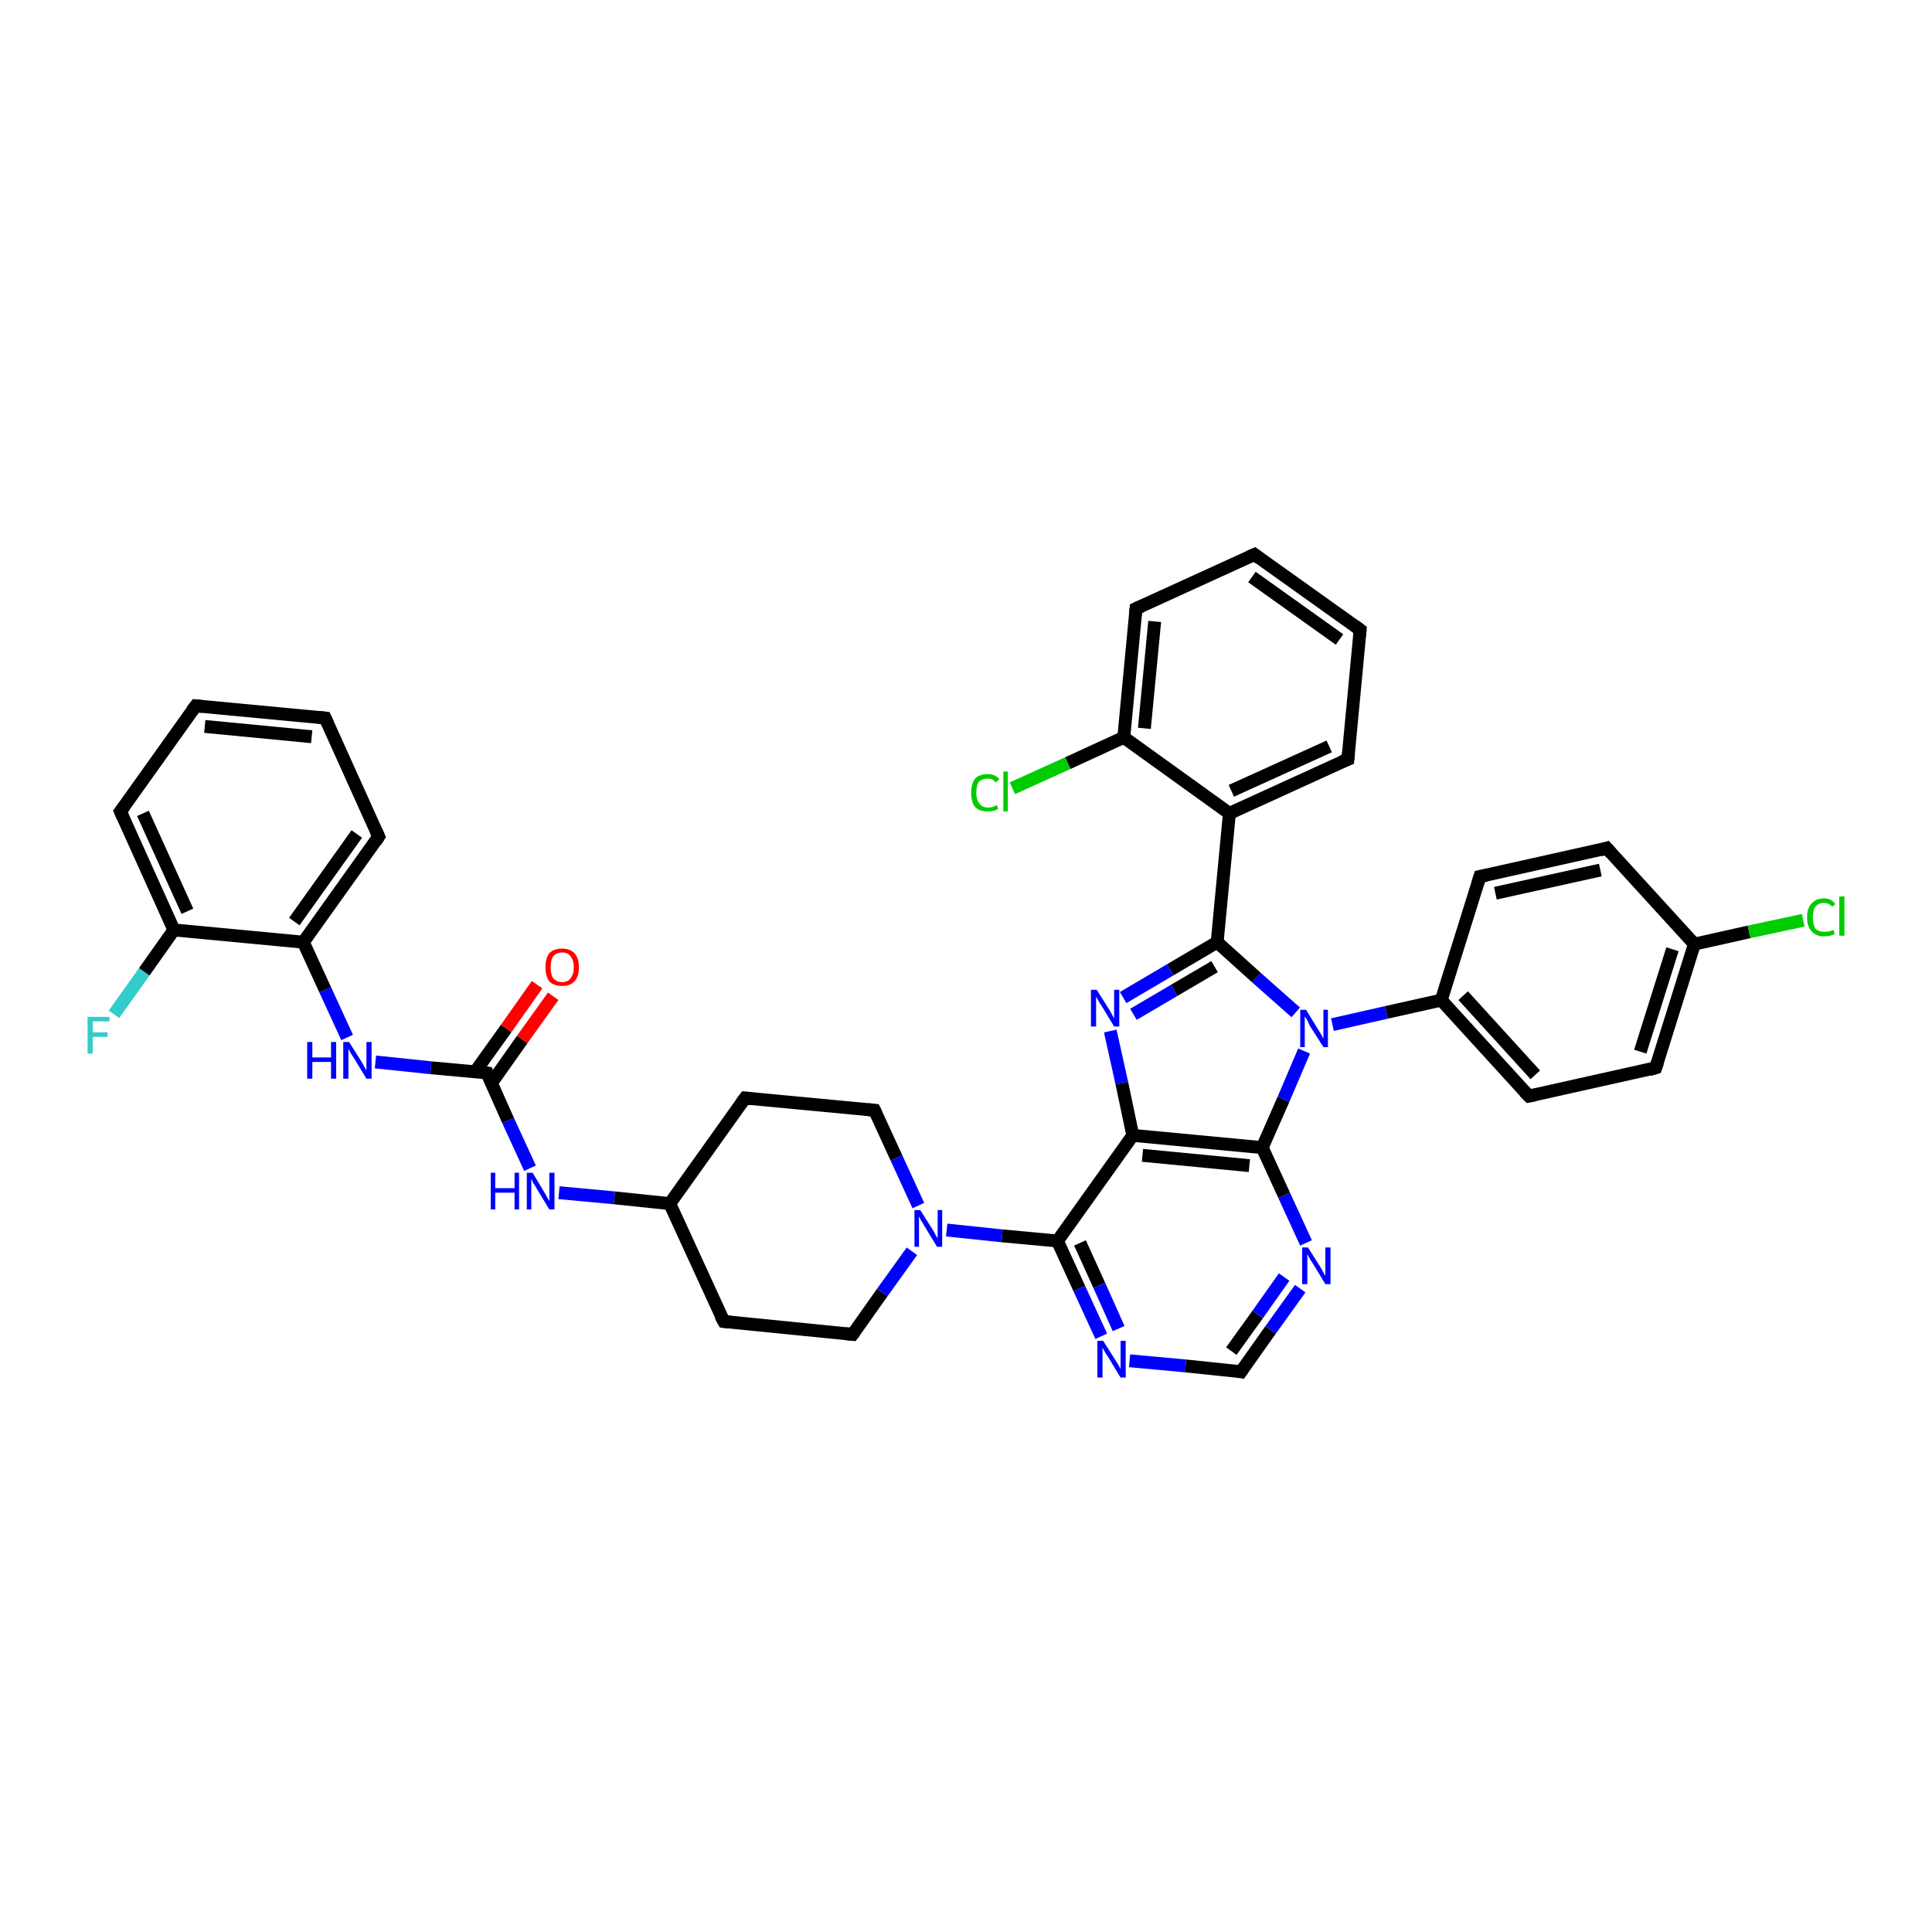 <?xml version='1.0' encoding='iso-8859-1'?>
<svg version='1.1' baseProfile='full'
              xmlns='http://www.w3.org/2000/svg'
                      xmlns:rdkit='http://www.rdkit.org/xml'
                      xmlns:xlink='http://www.w3.org/1999/xlink'
                  xml:space='preserve'
width='300px' height='300px' viewBox='0 0 300 300'>
<!-- END OF HEADER -->
<rect style='opacity:1.0;fill:#FFFFFF;stroke:none' width='300.0' height='300.0' x='0.0' y='0.0'> </rect>
<path class='bond-0 atom-0 atom-1' d='M 17.7,157.5 L 22.4,150.9' style='fill:none;fill-rule:evenodd;stroke:#33CCCC;stroke-width:2.0px;stroke-linecap:butt;stroke-linejoin:miter;stroke-opacity:1' />
<path class='bond-0 atom-0 atom-1' d='M 22.4,150.9 L 27.0,144.4' style='fill:none;fill-rule:evenodd;stroke:#000000;stroke-width:2.0px;stroke-linecap:butt;stroke-linejoin:miter;stroke-opacity:1' />
<path class='bond-1 atom-1 atom-2' d='M 27.0,144.4 L 18.7,126.0' style='fill:none;fill-rule:evenodd;stroke:#000000;stroke-width:2.0px;stroke-linecap:butt;stroke-linejoin:miter;stroke-opacity:1' />
<path class='bond-1 atom-1 atom-2' d='M 29.1,141.5 L 22.2,126.3' style='fill:none;fill-rule:evenodd;stroke:#000000;stroke-width:2.0px;stroke-linecap:butt;stroke-linejoin:miter;stroke-opacity:1' />
<path class='bond-2 atom-2 atom-3' d='M 18.7,126.0 L 30.4,109.6' style='fill:none;fill-rule:evenodd;stroke:#000000;stroke-width:2.0px;stroke-linecap:butt;stroke-linejoin:miter;stroke-opacity:1' />
<path class='bond-3 atom-3 atom-4' d='M 30.4,109.6 L 50.5,111.5' style='fill:none;fill-rule:evenodd;stroke:#000000;stroke-width:2.0px;stroke-linecap:butt;stroke-linejoin:miter;stroke-opacity:1' />
<path class='bond-3 atom-3 atom-4' d='M 31.8,112.8 L 48.4,114.4' style='fill:none;fill-rule:evenodd;stroke:#000000;stroke-width:2.0px;stroke-linecap:butt;stroke-linejoin:miter;stroke-opacity:1' />
<path class='bond-4 atom-4 atom-5' d='M 50.5,111.5 L 58.8,129.9' style='fill:none;fill-rule:evenodd;stroke:#000000;stroke-width:2.0px;stroke-linecap:butt;stroke-linejoin:miter;stroke-opacity:1' />
<path class='bond-5 atom-5 atom-6' d='M 58.8,129.9 L 47.1,146.3' style='fill:none;fill-rule:evenodd;stroke:#000000;stroke-width:2.0px;stroke-linecap:butt;stroke-linejoin:miter;stroke-opacity:1' />
<path class='bond-5 atom-5 atom-6' d='M 55.4,129.5 L 45.7,143.1' style='fill:none;fill-rule:evenodd;stroke:#000000;stroke-width:2.0px;stroke-linecap:butt;stroke-linejoin:miter;stroke-opacity:1' />
<path class='bond-6 atom-6 atom-7' d='M 47.1,146.3 L 50.5,153.7' style='fill:none;fill-rule:evenodd;stroke:#000000;stroke-width:2.0px;stroke-linecap:butt;stroke-linejoin:miter;stroke-opacity:1' />
<path class='bond-6 atom-6 atom-7' d='M 50.5,153.7 L 53.9,161.1' style='fill:none;fill-rule:evenodd;stroke:#0000FF;stroke-width:2.0px;stroke-linecap:butt;stroke-linejoin:miter;stroke-opacity:1' />
<path class='bond-7 atom-7 atom-8' d='M 58.3,164.9 L 66.9,165.8' style='fill:none;fill-rule:evenodd;stroke:#0000FF;stroke-width:2.0px;stroke-linecap:butt;stroke-linejoin:miter;stroke-opacity:1' />
<path class='bond-7 atom-7 atom-8' d='M 66.9,165.8 L 75.6,166.6' style='fill:none;fill-rule:evenodd;stroke:#000000;stroke-width:2.0px;stroke-linecap:butt;stroke-linejoin:miter;stroke-opacity:1' />
<path class='bond-8 atom-8 atom-9' d='M 76.3,168.2 L 81.1,161.4' style='fill:none;fill-rule:evenodd;stroke:#000000;stroke-width:2.0px;stroke-linecap:butt;stroke-linejoin:miter;stroke-opacity:1' />
<path class='bond-8 atom-8 atom-9' d='M 81.1,161.4 L 85.9,154.7' style='fill:none;fill-rule:evenodd;stroke:#FF0000;stroke-width:2.0px;stroke-linecap:butt;stroke-linejoin:miter;stroke-opacity:1' />
<path class='bond-8 atom-8 atom-9' d='M 73.8,166.4 L 78.6,159.7' style='fill:none;fill-rule:evenodd;stroke:#000000;stroke-width:2.0px;stroke-linecap:butt;stroke-linejoin:miter;stroke-opacity:1' />
<path class='bond-8 atom-8 atom-9' d='M 78.6,159.7 L 83.4,152.9' style='fill:none;fill-rule:evenodd;stroke:#FF0000;stroke-width:2.0px;stroke-linecap:butt;stroke-linejoin:miter;stroke-opacity:1' />
<path class='bond-9 atom-8 atom-10' d='M 75.6,166.6 L 78.9,174.0' style='fill:none;fill-rule:evenodd;stroke:#000000;stroke-width:2.0px;stroke-linecap:butt;stroke-linejoin:miter;stroke-opacity:1' />
<path class='bond-9 atom-8 atom-10' d='M 78.9,174.0 L 82.3,181.4' style='fill:none;fill-rule:evenodd;stroke:#0000FF;stroke-width:2.0px;stroke-linecap:butt;stroke-linejoin:miter;stroke-opacity:1' />
<path class='bond-10 atom-10 atom-11' d='M 86.8,185.2 L 95.4,186.0' style='fill:none;fill-rule:evenodd;stroke:#0000FF;stroke-width:2.0px;stroke-linecap:butt;stroke-linejoin:miter;stroke-opacity:1' />
<path class='bond-10 atom-10 atom-11' d='M 95.4,186.0 L 104.0,186.9' style='fill:none;fill-rule:evenodd;stroke:#000000;stroke-width:2.0px;stroke-linecap:butt;stroke-linejoin:miter;stroke-opacity:1' />
<path class='bond-11 atom-11 atom-12' d='M 104.0,186.9 L 112.4,205.2' style='fill:none;fill-rule:evenodd;stroke:#000000;stroke-width:2.0px;stroke-linecap:butt;stroke-linejoin:miter;stroke-opacity:1' />
<path class='bond-12 atom-12 atom-13' d='M 112.4,205.2 L 132.4,207.2' style='fill:none;fill-rule:evenodd;stroke:#000000;stroke-width:2.0px;stroke-linecap:butt;stroke-linejoin:miter;stroke-opacity:1' />
<path class='bond-13 atom-13 atom-14' d='M 132.4,207.2 L 137.0,200.7' style='fill:none;fill-rule:evenodd;stroke:#000000;stroke-width:2.0px;stroke-linecap:butt;stroke-linejoin:miter;stroke-opacity:1' />
<path class='bond-13 atom-13 atom-14' d='M 137.0,200.7 L 141.6,194.3' style='fill:none;fill-rule:evenodd;stroke:#0000FF;stroke-width:2.0px;stroke-linecap:butt;stroke-linejoin:miter;stroke-opacity:1' />
<path class='bond-14 atom-14 atom-15' d='M 142.6,187.2 L 139.2,179.8' style='fill:none;fill-rule:evenodd;stroke:#0000FF;stroke-width:2.0px;stroke-linecap:butt;stroke-linejoin:miter;stroke-opacity:1' />
<path class='bond-14 atom-14 atom-15' d='M 139.2,179.8 L 135.8,172.4' style='fill:none;fill-rule:evenodd;stroke:#000000;stroke-width:2.0px;stroke-linecap:butt;stroke-linejoin:miter;stroke-opacity:1' />
<path class='bond-15 atom-15 atom-16' d='M 135.8,172.4 L 115.7,170.5' style='fill:none;fill-rule:evenodd;stroke:#000000;stroke-width:2.0px;stroke-linecap:butt;stroke-linejoin:miter;stroke-opacity:1' />
<path class='bond-16 atom-14 atom-17' d='M 147.0,191.0 L 155.6,191.9' style='fill:none;fill-rule:evenodd;stroke:#0000FF;stroke-width:2.0px;stroke-linecap:butt;stroke-linejoin:miter;stroke-opacity:1' />
<path class='bond-16 atom-14 atom-17' d='M 155.6,191.9 L 164.2,192.7' style='fill:none;fill-rule:evenodd;stroke:#000000;stroke-width:2.0px;stroke-linecap:butt;stroke-linejoin:miter;stroke-opacity:1' />
<path class='bond-17 atom-17 atom-18' d='M 164.2,192.7 L 167.6,200.1' style='fill:none;fill-rule:evenodd;stroke:#000000;stroke-width:2.0px;stroke-linecap:butt;stroke-linejoin:miter;stroke-opacity:1' />
<path class='bond-17 atom-17 atom-18' d='M 167.6,200.1 L 171.0,207.5' style='fill:none;fill-rule:evenodd;stroke:#0000FF;stroke-width:2.0px;stroke-linecap:butt;stroke-linejoin:miter;stroke-opacity:1' />
<path class='bond-17 atom-17 atom-18' d='M 167.7,193.0 L 170.7,199.6' style='fill:none;fill-rule:evenodd;stroke:#000000;stroke-width:2.0px;stroke-linecap:butt;stroke-linejoin:miter;stroke-opacity:1' />
<path class='bond-17 atom-17 atom-18' d='M 170.7,199.6 L 173.7,206.3' style='fill:none;fill-rule:evenodd;stroke:#0000FF;stroke-width:2.0px;stroke-linecap:butt;stroke-linejoin:miter;stroke-opacity:1' />
<path class='bond-18 atom-18 atom-19' d='M 175.4,211.3 L 184.1,212.1' style='fill:none;fill-rule:evenodd;stroke:#0000FF;stroke-width:2.0px;stroke-linecap:butt;stroke-linejoin:miter;stroke-opacity:1' />
<path class='bond-18 atom-18 atom-19' d='M 184.1,212.1 L 192.7,213.0' style='fill:none;fill-rule:evenodd;stroke:#000000;stroke-width:2.0px;stroke-linecap:butt;stroke-linejoin:miter;stroke-opacity:1' />
<path class='bond-19 atom-19 atom-20' d='M 192.7,213.0 L 197.3,206.5' style='fill:none;fill-rule:evenodd;stroke:#000000;stroke-width:2.0px;stroke-linecap:butt;stroke-linejoin:miter;stroke-opacity:1' />
<path class='bond-19 atom-19 atom-20' d='M 197.3,206.5 L 201.9,200.1' style='fill:none;fill-rule:evenodd;stroke:#0000FF;stroke-width:2.0px;stroke-linecap:butt;stroke-linejoin:miter;stroke-opacity:1' />
<path class='bond-19 atom-19 atom-20' d='M 191.2,209.8 L 195.3,204.1' style='fill:none;fill-rule:evenodd;stroke:#000000;stroke-width:2.0px;stroke-linecap:butt;stroke-linejoin:miter;stroke-opacity:1' />
<path class='bond-19 atom-19 atom-20' d='M 195.3,204.1 L 199.4,198.3' style='fill:none;fill-rule:evenodd;stroke:#0000FF;stroke-width:2.0px;stroke-linecap:butt;stroke-linejoin:miter;stroke-opacity:1' />
<path class='bond-20 atom-20 atom-21' d='M 202.8,193.0 L 199.4,185.6' style='fill:none;fill-rule:evenodd;stroke:#0000FF;stroke-width:2.0px;stroke-linecap:butt;stroke-linejoin:miter;stroke-opacity:1' />
<path class='bond-20 atom-20 atom-21' d='M 199.4,185.6 L 196.0,178.2' style='fill:none;fill-rule:evenodd;stroke:#000000;stroke-width:2.0px;stroke-linecap:butt;stroke-linejoin:miter;stroke-opacity:1' />
<path class='bond-21 atom-21 atom-22' d='M 196.0,178.2 L 199.3,170.7' style='fill:none;fill-rule:evenodd;stroke:#000000;stroke-width:2.0px;stroke-linecap:butt;stroke-linejoin:miter;stroke-opacity:1' />
<path class='bond-21 atom-21 atom-22' d='M 199.3,170.7 L 202.5,163.2' style='fill:none;fill-rule:evenodd;stroke:#0000FF;stroke-width:2.0px;stroke-linecap:butt;stroke-linejoin:miter;stroke-opacity:1' />
<path class='bond-22 atom-22 atom-23' d='M 201.2,157.2 L 195.1,151.8' style='fill:none;fill-rule:evenodd;stroke:#0000FF;stroke-width:2.0px;stroke-linecap:butt;stroke-linejoin:miter;stroke-opacity:1' />
<path class='bond-22 atom-22 atom-23' d='M 195.1,151.8 L 189.0,146.3' style='fill:none;fill-rule:evenodd;stroke:#000000;stroke-width:2.0px;stroke-linecap:butt;stroke-linejoin:miter;stroke-opacity:1' />
<path class='bond-23 atom-23 atom-24' d='M 189.0,146.3 L 181.7,150.6' style='fill:none;fill-rule:evenodd;stroke:#000000;stroke-width:2.0px;stroke-linecap:butt;stroke-linejoin:miter;stroke-opacity:1' />
<path class='bond-23 atom-23 atom-24' d='M 181.7,150.6 L 174.4,154.9' style='fill:none;fill-rule:evenodd;stroke:#0000FF;stroke-width:2.0px;stroke-linecap:butt;stroke-linejoin:miter;stroke-opacity:1' />
<path class='bond-23 atom-23 atom-24' d='M 188.6,150.1 L 182.3,153.8' style='fill:none;fill-rule:evenodd;stroke:#000000;stroke-width:2.0px;stroke-linecap:butt;stroke-linejoin:miter;stroke-opacity:1' />
<path class='bond-23 atom-23 atom-24' d='M 182.3,153.8 L 176.0,157.5' style='fill:none;fill-rule:evenodd;stroke:#0000FF;stroke-width:2.0px;stroke-linecap:butt;stroke-linejoin:miter;stroke-opacity:1' />
<path class='bond-24 atom-24 atom-25' d='M 172.4,160.1 L 174.2,168.2' style='fill:none;fill-rule:evenodd;stroke:#0000FF;stroke-width:2.0px;stroke-linecap:butt;stroke-linejoin:miter;stroke-opacity:1' />
<path class='bond-24 atom-24 atom-25' d='M 174.2,168.2 L 175.9,176.3' style='fill:none;fill-rule:evenodd;stroke:#000000;stroke-width:2.0px;stroke-linecap:butt;stroke-linejoin:miter;stroke-opacity:1' />
<path class='bond-25 atom-23 atom-26' d='M 189.0,146.3 L 190.9,126.3' style='fill:none;fill-rule:evenodd;stroke:#000000;stroke-width:2.0px;stroke-linecap:butt;stroke-linejoin:miter;stroke-opacity:1' />
<path class='bond-26 atom-26 atom-27' d='M 190.9,126.3 L 209.3,117.9' style='fill:none;fill-rule:evenodd;stroke:#000000;stroke-width:2.0px;stroke-linecap:butt;stroke-linejoin:miter;stroke-opacity:1' />
<path class='bond-26 atom-26 atom-27' d='M 191.2,122.8 L 206.4,115.9' style='fill:none;fill-rule:evenodd;stroke:#000000;stroke-width:2.0px;stroke-linecap:butt;stroke-linejoin:miter;stroke-opacity:1' />
<path class='bond-27 atom-27 atom-28' d='M 209.3,117.9 L 211.2,97.8' style='fill:none;fill-rule:evenodd;stroke:#000000;stroke-width:2.0px;stroke-linecap:butt;stroke-linejoin:miter;stroke-opacity:1' />
<path class='bond-28 atom-28 atom-29' d='M 211.2,97.8 L 194.8,86.1' style='fill:none;fill-rule:evenodd;stroke:#000000;stroke-width:2.0px;stroke-linecap:butt;stroke-linejoin:miter;stroke-opacity:1' />
<path class='bond-28 atom-28 atom-29' d='M 208.0,99.3 L 194.4,89.6' style='fill:none;fill-rule:evenodd;stroke:#000000;stroke-width:2.0px;stroke-linecap:butt;stroke-linejoin:miter;stroke-opacity:1' />
<path class='bond-29 atom-29 atom-30' d='M 194.8,86.1 L 176.4,94.5' style='fill:none;fill-rule:evenodd;stroke:#000000;stroke-width:2.0px;stroke-linecap:butt;stroke-linejoin:miter;stroke-opacity:1' />
<path class='bond-30 atom-30 atom-31' d='M 176.4,94.5 L 174.5,114.5' style='fill:none;fill-rule:evenodd;stroke:#000000;stroke-width:2.0px;stroke-linecap:butt;stroke-linejoin:miter;stroke-opacity:1' />
<path class='bond-30 atom-30 atom-31' d='M 179.3,96.5 L 177.7,113.1' style='fill:none;fill-rule:evenodd;stroke:#000000;stroke-width:2.0px;stroke-linecap:butt;stroke-linejoin:miter;stroke-opacity:1' />
<path class='bond-31 atom-31 atom-32' d='M 174.5,114.5 L 165.8,118.5' style='fill:none;fill-rule:evenodd;stroke:#000000;stroke-width:2.0px;stroke-linecap:butt;stroke-linejoin:miter;stroke-opacity:1' />
<path class='bond-31 atom-31 atom-32' d='M 165.8,118.5 L 157.2,122.4' style='fill:none;fill-rule:evenodd;stroke:#00CC00;stroke-width:2.0px;stroke-linecap:butt;stroke-linejoin:miter;stroke-opacity:1' />
<path class='bond-32 atom-22 atom-33' d='M 206.9,159.1 L 215.3,157.2' style='fill:none;fill-rule:evenodd;stroke:#0000FF;stroke-width:2.0px;stroke-linecap:butt;stroke-linejoin:miter;stroke-opacity:1' />
<path class='bond-32 atom-22 atom-33' d='M 215.3,157.2 L 223.8,155.3' style='fill:none;fill-rule:evenodd;stroke:#000000;stroke-width:2.0px;stroke-linecap:butt;stroke-linejoin:miter;stroke-opacity:1' />
<path class='bond-33 atom-33 atom-34' d='M 223.8,155.3 L 237.4,170.2' style='fill:none;fill-rule:evenodd;stroke:#000000;stroke-width:2.0px;stroke-linecap:butt;stroke-linejoin:miter;stroke-opacity:1' />
<path class='bond-33 atom-33 atom-34' d='M 227.2,154.6 L 238.4,166.9' style='fill:none;fill-rule:evenodd;stroke:#000000;stroke-width:2.0px;stroke-linecap:butt;stroke-linejoin:miter;stroke-opacity:1' />
<path class='bond-34 atom-34 atom-35' d='M 237.4,170.2 L 257.1,165.8' style='fill:none;fill-rule:evenodd;stroke:#000000;stroke-width:2.0px;stroke-linecap:butt;stroke-linejoin:miter;stroke-opacity:1' />
<path class='bond-35 atom-35 atom-36' d='M 257.1,165.8 L 263.1,146.6' style='fill:none;fill-rule:evenodd;stroke:#000000;stroke-width:2.0px;stroke-linecap:butt;stroke-linejoin:miter;stroke-opacity:1' />
<path class='bond-35 atom-35 atom-36' d='M 254.7,163.3 L 259.7,147.4' style='fill:none;fill-rule:evenodd;stroke:#000000;stroke-width:2.0px;stroke-linecap:butt;stroke-linejoin:miter;stroke-opacity:1' />
<path class='bond-36 atom-36 atom-37' d='M 263.1,146.6 L 271.6,144.7' style='fill:none;fill-rule:evenodd;stroke:#000000;stroke-width:2.0px;stroke-linecap:butt;stroke-linejoin:miter;stroke-opacity:1' />
<path class='bond-36 atom-36 atom-37' d='M 271.6,144.7 L 280.0,142.9' style='fill:none;fill-rule:evenodd;stroke:#00CC00;stroke-width:2.0px;stroke-linecap:butt;stroke-linejoin:miter;stroke-opacity:1' />
<path class='bond-37 atom-36 atom-38' d='M 263.1,146.6 L 249.5,131.7' style='fill:none;fill-rule:evenodd;stroke:#000000;stroke-width:2.0px;stroke-linecap:butt;stroke-linejoin:miter;stroke-opacity:1' />
<path class='bond-38 atom-38 atom-39' d='M 249.5,131.7 L 229.8,136.1' style='fill:none;fill-rule:evenodd;stroke:#000000;stroke-width:2.0px;stroke-linecap:butt;stroke-linejoin:miter;stroke-opacity:1' />
<path class='bond-38 atom-38 atom-39' d='M 248.5,135.1 L 232.2,138.7' style='fill:none;fill-rule:evenodd;stroke:#000000;stroke-width:2.0px;stroke-linecap:butt;stroke-linejoin:miter;stroke-opacity:1' />
<path class='bond-39 atom-6 atom-1' d='M 47.1,146.3 L 27.0,144.4' style='fill:none;fill-rule:evenodd;stroke:#000000;stroke-width:2.0px;stroke-linecap:butt;stroke-linejoin:miter;stroke-opacity:1' />
<path class='bond-40 atom-16 atom-11' d='M 115.7,170.5 L 104.0,186.9' style='fill:none;fill-rule:evenodd;stroke:#000000;stroke-width:2.0px;stroke-linecap:butt;stroke-linejoin:miter;stroke-opacity:1' />
<path class='bond-41 atom-25 atom-17' d='M 175.9,176.3 L 164.2,192.7' style='fill:none;fill-rule:evenodd;stroke:#000000;stroke-width:2.0px;stroke-linecap:butt;stroke-linejoin:miter;stroke-opacity:1' />
<path class='bond-42 atom-31 atom-26' d='M 174.5,114.5 L 190.9,126.3' style='fill:none;fill-rule:evenodd;stroke:#000000;stroke-width:2.0px;stroke-linecap:butt;stroke-linejoin:miter;stroke-opacity:1' />
<path class='bond-43 atom-39 atom-33' d='M 229.8,136.1 L 223.8,155.3' style='fill:none;fill-rule:evenodd;stroke:#000000;stroke-width:2.0px;stroke-linecap:butt;stroke-linejoin:miter;stroke-opacity:1' />
<path class='bond-44 atom-25 atom-21' d='M 175.9,176.3 L 196.0,178.2' style='fill:none;fill-rule:evenodd;stroke:#000000;stroke-width:2.0px;stroke-linecap:butt;stroke-linejoin:miter;stroke-opacity:1' />
<path class='bond-44 atom-25 atom-21' d='M 177.4,179.4 L 194.0,181.0' style='fill:none;fill-rule:evenodd;stroke:#000000;stroke-width:2.0px;stroke-linecap:butt;stroke-linejoin:miter;stroke-opacity:1' />
<path d='M 19.1,126.9 L 18.7,126.0 L 19.3,125.2' style='fill:none;stroke:#000000;stroke-width:2.0px;stroke-linecap:butt;stroke-linejoin:miter;stroke-opacity:1;' />
<path d='M 29.8,110.4 L 30.4,109.6 L 31.4,109.7' style='fill:none;stroke:#000000;stroke-width:2.0px;stroke-linecap:butt;stroke-linejoin:miter;stroke-opacity:1;' />
<path d='M 49.5,111.4 L 50.5,111.5 L 50.9,112.4' style='fill:none;stroke:#000000;stroke-width:2.0px;stroke-linecap:butt;stroke-linejoin:miter;stroke-opacity:1;' />
<path d='M 58.4,129.0 L 58.8,129.9 L 58.3,130.7' style='fill:none;stroke:#000000;stroke-width:2.0px;stroke-linecap:butt;stroke-linejoin:miter;stroke-opacity:1;' />
<path d='M 75.1,166.5 L 75.6,166.6 L 75.7,167.0' style='fill:none;stroke:#000000;stroke-width:2.0px;stroke-linecap:butt;stroke-linejoin:miter;stroke-opacity:1;' />
<path d='M 111.9,204.3 L 112.4,205.2 L 113.4,205.3' style='fill:none;stroke:#000000;stroke-width:2.0px;stroke-linecap:butt;stroke-linejoin:miter;stroke-opacity:1;' />
<path d='M 131.4,207.1 L 132.4,207.2 L 132.7,206.8' style='fill:none;stroke:#000000;stroke-width:2.0px;stroke-linecap:butt;stroke-linejoin:miter;stroke-opacity:1;' />
<path d='M 136.0,172.8 L 135.8,172.4 L 134.8,172.3' style='fill:none;stroke:#000000;stroke-width:2.0px;stroke-linecap:butt;stroke-linejoin:miter;stroke-opacity:1;' />
<path d='M 116.7,170.6 L 115.7,170.5 L 115.1,171.3' style='fill:none;stroke:#000000;stroke-width:2.0px;stroke-linecap:butt;stroke-linejoin:miter;stroke-opacity:1;' />
<path d='M 192.2,212.9 L 192.7,213.0 L 192.9,212.7' style='fill:none;stroke:#000000;stroke-width:2.0px;stroke-linecap:butt;stroke-linejoin:miter;stroke-opacity:1;' />
<path d='M 208.3,118.3 L 209.3,117.9 L 209.4,116.9' style='fill:none;stroke:#000000;stroke-width:2.0px;stroke-linecap:butt;stroke-linejoin:miter;stroke-opacity:1;' />
<path d='M 211.1,98.8 L 211.2,97.8 L 210.4,97.2' style='fill:none;stroke:#000000;stroke-width:2.0px;stroke-linecap:butt;stroke-linejoin:miter;stroke-opacity:1;' />
<path d='M 195.6,86.7 L 194.8,86.1 L 193.9,86.5' style='fill:none;stroke:#000000;stroke-width:2.0px;stroke-linecap:butt;stroke-linejoin:miter;stroke-opacity:1;' />
<path d='M 177.3,94.1 L 176.4,94.5 L 176.3,95.5' style='fill:none;stroke:#000000;stroke-width:2.0px;stroke-linecap:butt;stroke-linejoin:miter;stroke-opacity:1;' />
<path d='M 236.7,169.5 L 237.4,170.2 L 238.4,170.0' style='fill:none;stroke:#000000;stroke-width:2.0px;stroke-linecap:butt;stroke-linejoin:miter;stroke-opacity:1;' />
<path d='M 256.1,166.1 L 257.1,165.8 L 257.4,164.9' style='fill:none;stroke:#000000;stroke-width:2.0px;stroke-linecap:butt;stroke-linejoin:miter;stroke-opacity:1;' />
<path d='M 250.2,132.5 L 249.5,131.7 L 248.5,132.0' style='fill:none;stroke:#000000;stroke-width:2.0px;stroke-linecap:butt;stroke-linejoin:miter;stroke-opacity:1;' />
<path d='M 230.8,135.9 L 229.8,136.1 L 229.5,137.1' style='fill:none;stroke:#000000;stroke-width:2.0px;stroke-linecap:butt;stroke-linejoin:miter;stroke-opacity:1;' />
<path class='atom-0' d='M 13.6 157.9
L 17.0 157.9
L 17.0 158.6
L 14.4 158.6
L 14.4 160.3
L 16.7 160.3
L 16.7 161.0
L 14.4 161.0
L 14.4 163.6
L 13.6 163.6
L 13.6 157.9
' fill='#33CCCC'/>
<path class='atom-7' d='M 47.7 161.8
L 48.5 161.8
L 48.5 164.2
L 51.4 164.2
L 51.4 161.8
L 52.2 161.8
L 52.2 167.5
L 51.4 167.5
L 51.4 164.9
L 48.5 164.9
L 48.5 167.5
L 47.7 167.5
L 47.7 161.8
' fill='#0000FF'/>
<path class='atom-7' d='M 54.2 161.8
L 56.1 164.8
Q 56.3 165.1, 56.6 165.7
Q 56.9 166.2, 56.9 166.2
L 56.9 161.8
L 57.7 161.8
L 57.7 167.5
L 56.9 167.5
L 54.9 164.2
Q 54.6 163.8, 54.4 163.4
Q 54.1 162.9, 54.1 162.8
L 54.1 167.5
L 53.3 167.5
L 53.3 161.8
L 54.2 161.8
' fill='#0000FF'/>
<path class='atom-9' d='M 84.7 150.2
Q 84.7 148.8, 85.3 148.0
Q 86.0 147.3, 87.3 147.3
Q 88.5 147.3, 89.2 148.0
Q 89.9 148.8, 89.9 150.2
Q 89.9 151.6, 89.2 152.4
Q 88.5 153.1, 87.3 153.1
Q 86.0 153.1, 85.3 152.4
Q 84.7 151.6, 84.7 150.2
M 87.3 152.5
Q 88.2 152.5, 88.6 151.9
Q 89.1 151.3, 89.1 150.2
Q 89.1 149.1, 88.6 148.5
Q 88.2 147.9, 87.3 147.9
Q 86.4 147.9, 85.9 148.5
Q 85.5 149.1, 85.5 150.2
Q 85.5 151.3, 85.9 151.9
Q 86.4 152.5, 87.3 152.5
' fill='#FF0000'/>
<path class='atom-10' d='M 76.2 182.1
L 76.9 182.1
L 76.9 184.5
L 79.9 184.5
L 79.9 182.1
L 80.6 182.1
L 80.6 187.8
L 79.9 187.8
L 79.9 185.2
L 76.9 185.2
L 76.9 187.8
L 76.2 187.8
L 76.2 182.1
' fill='#0000FF'/>
<path class='atom-10' d='M 82.7 182.1
L 84.5 185.1
Q 84.7 185.4, 85.0 186.0
Q 85.3 186.5, 85.3 186.5
L 85.3 182.1
L 86.1 182.1
L 86.1 187.8
L 85.3 187.8
L 83.3 184.5
Q 83.1 184.1, 82.8 183.7
Q 82.6 183.2, 82.5 183.1
L 82.5 187.8
L 81.8 187.8
L 81.8 182.1
L 82.7 182.1
' fill='#0000FF'/>
<path class='atom-14' d='M 142.9 187.9
L 144.8 190.9
Q 145.0 191.2, 145.3 191.8
Q 145.6 192.3, 145.6 192.3
L 145.6 187.9
L 146.3 187.9
L 146.3 193.6
L 145.5 193.6
L 143.5 190.3
Q 143.3 189.9, 143.0 189.5
Q 142.8 189.0, 142.7 188.9
L 142.7 193.6
L 142.0 193.6
L 142.0 187.9
L 142.9 187.9
' fill='#0000FF'/>
<path class='atom-18' d='M 171.3 208.2
L 173.2 211.2
Q 173.4 211.5, 173.7 212.0
Q 174.0 212.6, 174.0 212.6
L 174.0 208.2
L 174.8 208.2
L 174.8 213.9
L 174.0 213.9
L 172.0 210.6
Q 171.7 210.2, 171.5 209.8
Q 171.2 209.3, 171.2 209.2
L 171.2 213.9
L 170.4 213.9
L 170.4 208.2
L 171.3 208.2
' fill='#0000FF'/>
<path class='atom-20' d='M 203.1 193.7
L 205.0 196.7
Q 205.2 197.0, 205.5 197.6
Q 205.8 198.1, 205.8 198.1
L 205.8 193.7
L 206.6 193.7
L 206.6 199.4
L 205.8 199.4
L 203.8 196.1
Q 203.5 195.7, 203.3 195.3
Q 203.0 194.8, 203.0 194.7
L 203.0 199.4
L 202.2 199.4
L 202.2 193.7
L 203.1 193.7
' fill='#0000FF'/>
<path class='atom-22' d='M 202.8 156.8
L 204.7 159.9
Q 204.9 160.2, 205.2 160.7
Q 205.5 161.3, 205.5 161.3
L 205.5 156.8
L 206.2 156.8
L 206.2 162.6
L 205.5 162.6
L 203.4 159.3
Q 203.2 158.9, 203.0 158.4
Q 202.7 158.0, 202.6 157.8
L 202.6 162.6
L 201.9 162.6
L 201.9 156.8
L 202.8 156.8
' fill='#0000FF'/>
<path class='atom-24' d='M 170.3 153.7
L 172.2 156.7
Q 172.4 157.0, 172.7 157.6
Q 173.0 158.1, 173.0 158.2
L 173.0 153.7
L 173.8 153.7
L 173.8 159.4
L 173.0 159.4
L 171.0 156.1
Q 170.7 155.7, 170.5 155.3
Q 170.2 154.8, 170.2 154.7
L 170.2 159.4
L 169.4 159.4
L 169.4 153.7
L 170.3 153.7
' fill='#0000FF'/>
<path class='atom-32' d='M 150.8 123.1
Q 150.8 121.7, 151.4 120.9
Q 152.1 120.2, 153.4 120.2
Q 154.5 120.2, 155.2 121.0
L 154.6 121.5
Q 154.2 120.9, 153.4 120.9
Q 152.5 120.9, 152.0 121.4
Q 151.6 122.0, 151.6 123.1
Q 151.6 124.2, 152.1 124.8
Q 152.5 125.4, 153.5 125.4
Q 154.1 125.4, 154.8 125.0
L 155.0 125.6
Q 154.7 125.8, 154.3 125.9
Q 153.8 126.0, 153.3 126.0
Q 152.1 126.0, 151.4 125.3
Q 150.8 124.5, 150.8 123.1
' fill='#00CC00'/>
<path class='atom-32' d='M 155.8 119.8
L 156.5 119.8
L 156.5 126.0
L 155.8 126.0
L 155.8 119.8
' fill='#00CC00'/>
<path class='atom-37' d='M 280.6 142.4
Q 280.6 141.0, 281.3 140.3
Q 282.0 139.5, 283.2 139.5
Q 284.4 139.5, 285.0 140.4
L 284.5 140.8
Q 284.0 140.2, 283.2 140.2
Q 282.4 140.2, 281.9 140.8
Q 281.5 141.3, 281.5 142.4
Q 281.5 143.6, 281.9 144.2
Q 282.4 144.7, 283.3 144.7
Q 284.0 144.7, 284.7 144.4
L 284.9 145.0
Q 284.6 145.2, 284.2 145.3
Q 283.7 145.4, 283.2 145.4
Q 282.0 145.4, 281.3 144.6
Q 280.6 143.9, 280.6 142.4
' fill='#00CC00'/>
<path class='atom-37' d='M 285.6 139.2
L 286.4 139.2
L 286.4 145.3
L 285.6 145.3
L 285.6 139.2
' fill='#00CC00'/>
</svg>
